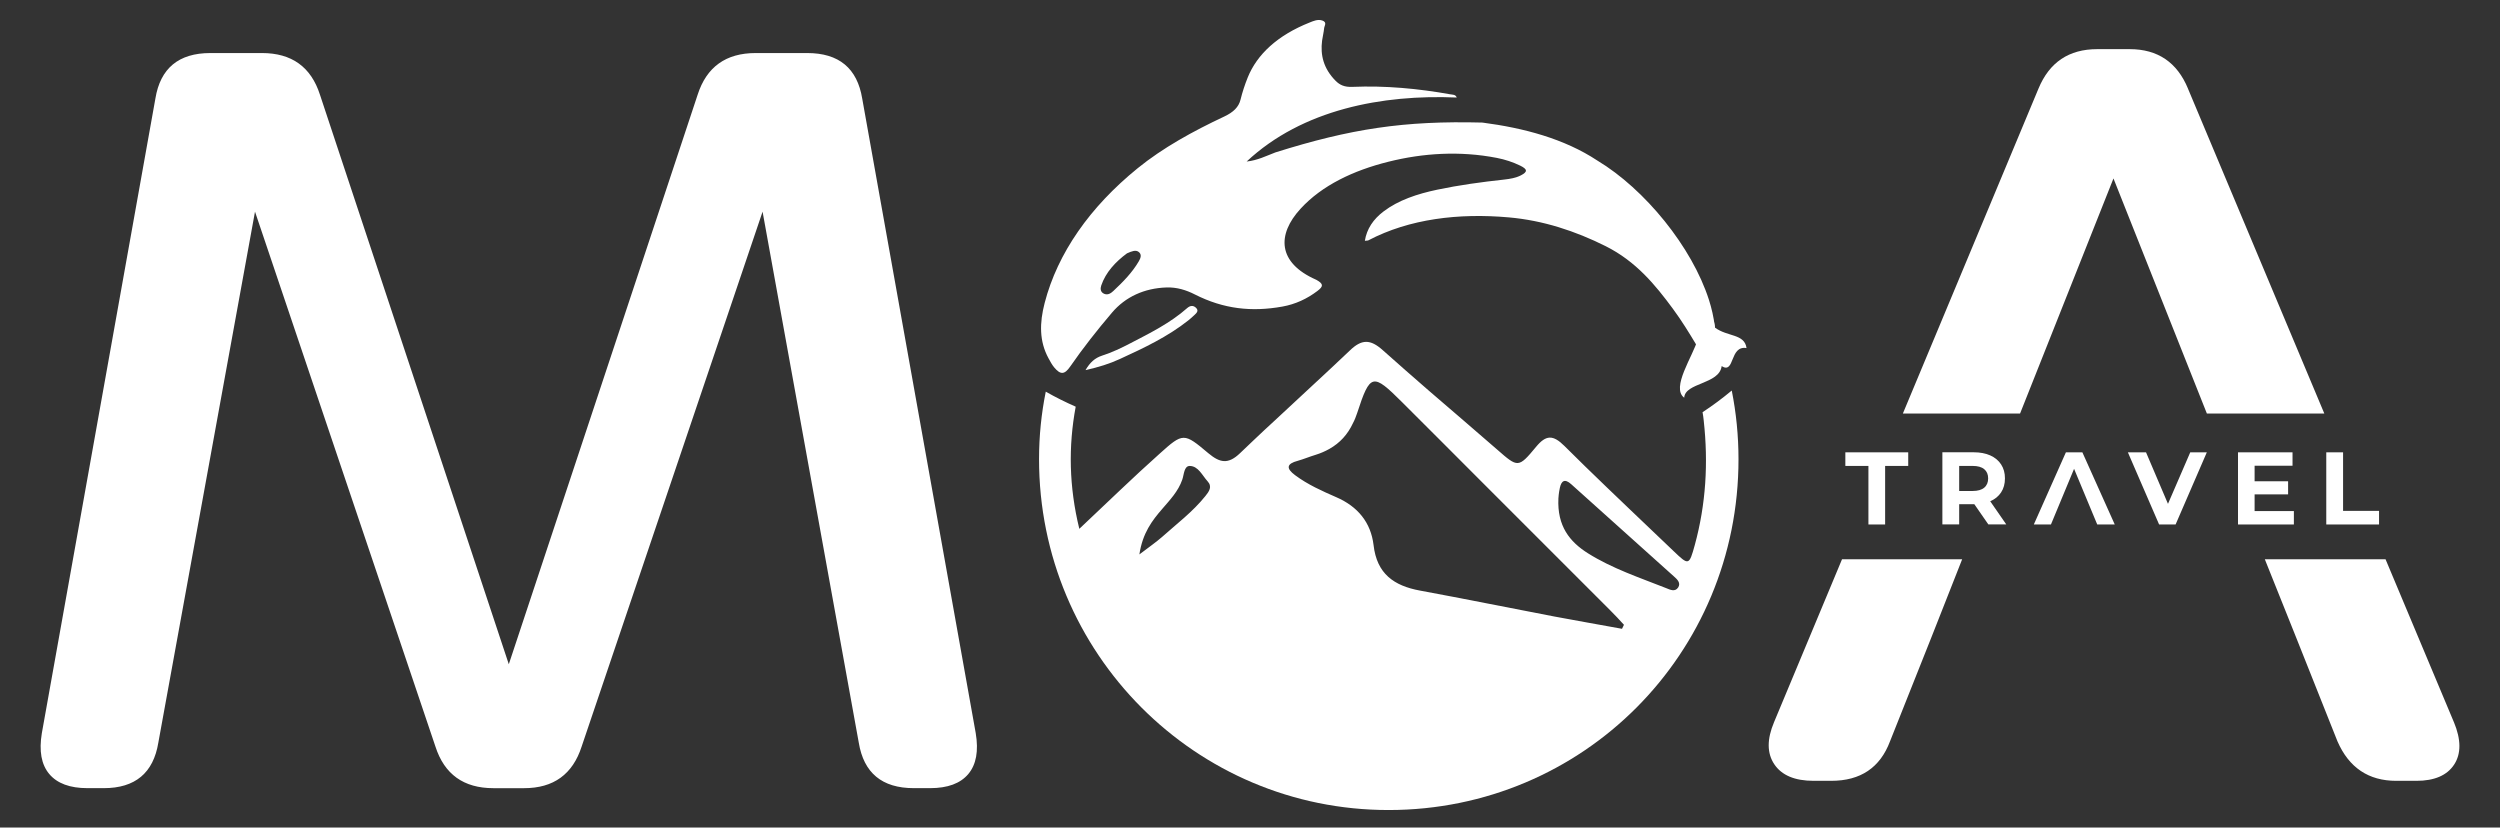 <?xml version="1.0" encoding="UTF-8"?>
<svg id="Capa_1" data-name="Capa 1" xmlns="http://www.w3.org/2000/svg" viewBox="0 0 1000 331">
  <rect x="0" y="0" width="1000" height="331" fill="#333333" stroke="none"/>
  <defs>
    <style>
      .cls-1 {
        fill: #fff;
      }
    </style>
  </defs>
  <g>
    <g id="woodRF">
      <path class="cls-1" d="m545.95,96.32c.75-.1,1.15-.05,1.41-.19,16.4-8.61,36.15-10.95,56.14-9.18,13.7,1.2,26.65,5.46,38.75,11.51,12.19,6.11,19.87,15.52,26.87,25,3.54,4.79,6.59,9.77,9.56,14.73.93,1.54,2.19,2.87,3.75,3.95.82.56,1.54,1.63,2.72,1.22,1.13-.39.98-1.55,1.04-2.45.5-6.93-.39-14.06-2.62-20.99-6.78-21.12-25.6-44.25-44.65-55.71-13.23-8.73-29.42-13.02-45.95-15.18-31.44-.82-52.85,2.52-82.79,11.93-3.71,1.41-7.2,3.2-11.52,3.65,22.33-20.89,54.4-26.88,84.02-25.6-.41-1.26-1.66-1.11-2.61-1.29-12.8-2.29-25.94-3.53-39.13-2.97-3.2.14-5.07-.79-6.7-2.43-4.83-4.88-6.16-10.3-5.4-16.09.22-1.64.66-3.28.81-4.92.1-1.05,1.3-2.38-.71-3.09-1.79-.63-3.59.19-5.07.78-12.87,5.12-21.06,12.77-24.77,21.97-1.19,2.95-2.16,5.94-2.9,8.93-.72,2.93-2.86,5-6.47,6.7-12.56,5.9-24.6,12.52-34.68,20.71-19.05,15.46-32.01,33.93-37.18,53.85-2.1,8.05-2.18,15.35,1.53,22.15.68,1.25,1.36,2.54,2.28,3.66,2.51,3.01,4.14,2.93,6.4-.35,5.07-7.33,10.72-14.51,16.7-21.54,5.4-6.36,12.94-9.78,21.77-10.09,4.19-.15,7.94,1.04,11.4,2.8,11.46,5.82,22.69,7.06,34.99,4.85,5.24-.94,9.84-3.09,14-6.23,2.52-1.89,2.44-2.85-.29-4.41-.1-.06-.19-.11-.3-.15-15.32-6.77-15.65-18-6.1-28.38,8.53-9.28,21-15.26,35.15-18.78,13.83-3.46,28.59-4.39,43.32-1.53,3.29.64,6.44,1.68,9.35,3.09,3,1.47,3.02,2.48.3,3.89-2,1.03-4.34,1.43-6.72,1.69-9.1.99-18.07,2.22-26.77,4.05-7.96,1.68-15.52,4.18-21.45,8.69-4.12,3.13-6.71,6.95-7.49,11.76Zm-95.16,5.02c1.99-.89,3.49-1.44,4.64-.6,1.4,1.02.83,2.51.1,3.76-2.63,4.52-6.29,8.24-10.21,11.91-.91.85-2.12,1.72-3.58,1.14-1.63-.64-1.66-2.13-1.25-3.34,1.8-5.31,5.76-9.52,10.3-12.87Z"/>
      <path class="cls-1" d="m434.21,148.04c5.33-1.19,9.62-2.54,13.78-4.46,9.7-4.45,19.04-8.87,27.31-15.4.86-.68,1.66-1.41,2.45-2.15.9-.83,1.86-1.73.67-2.89-1.15-1.12-2.39-.93-3.58.12-6.73,5.95-14.69,9.89-22.73,14.07-3.6,1.88-7.29,3.63-11.22,4.9-2.94.95-4.87,2.73-6.69,5.81Z"/>
    </g>
    <path class="cls-1" d="m686.01,131.06c-.13-.78-.26-1.56-.41-2.32l-6.74,6.55c.09.13.17.28.24.41-1.89,6.78-10.82,19.4-5.42,23.39.32-6.09,14.09-5.33,14.98-12.64,5.38,3.36,3.06-8.37,9.95-7.22-.76-5.79-7.69-4.47-12.59-8.17Z"/>
    <g id="syNksX">
      <path class="cls-1" d="m692.68,156.23c-3.73,3.11-7.62,6.01-11.66,8.65.21,1.14.36,2.23.47,3.37,1.87,16.94.88,33.42-3.57,49.74-2.28,8.24-2.43,8.24-8.44,2.49-11.87-11.35-23.78-22.59-35.54-34.04-2.75-2.69-5.49-5.39-8.19-8.08-4.51-4.46-7.31-4.51-11.35.41-7.05,8.5-7.26,8.29-15.44,1.14-9.12-7.98-18.34-15.8-27.46-23.68-6.17-5.39-12.33-10.72-18.39-16.16-4.97-4.46-8.44-4.46-13.21.16-9.9,9.43-20,18.6-30,27.98-2.9,2.64-5.7,5.28-8.55,7.98-1.76,1.66-3.52,3.32-5.28,5.03-4.82,4.66-8.14,3.89-12.69.1-9.79-8.24-10.1-8.34-19.53.16-10.57,9.43-20.78,19.38-32.12,30.05-4.14-16.89-4.4-33-1.45-48.86-4.09-1.81-8.08-3.78-11.97-6.01-1.76,8.71-2.69,17.72-2.69,26.94-.05,77.66,62.54,140.51,139.94,140.41,77.67-.05,139.89-62.49,139.84-140.36,0-9.38-.93-18.55-2.69-27.41Zm-210.56,42.23c-5.02,6.27-11.45,11.09-17.41,16.42-2.38,2.07-5.03,3.89-8.96,6.89,1.3-8.6,5.08-13.52,9.17-18.24,3.06-3.57,6.37-6.99,7.98-11.66.73-2.02.67-5.49,3.01-5.49,3.42.05,4.97,3.78,7.1,6.11,2.02,2.18.62,4.09-.88,5.96Zm166.68,53.06c-9.01-1.66-18.08-3.21-27.09-4.92-17.88-3.42-35.75-7.05-53.68-10.36-10.47-1.92-17.3-6.74-18.6-18.19-1.09-9.07-6.32-15.44-14.92-19.17-5.7-2.49-11.4-5.02-16.48-8.81-3.68-2.75-3.42-4.56,1.09-5.75,2.38-.67,4.72-1.66,7.1-2.38,2.02-.62,3.89-1.45,5.54-2.38,4.2-2.38,7.31-5.75,9.43-10.31.67-1.24,1.19-2.59,1.66-3.99,5.23-16.01,6.22-16.11,17.98-4.4.2.21.36.36.57.57,10.15,10.16,20.31,20.26,30.46,30.47,17.36,17.36,34.82,34.77,52.17,52.17,1.92,1.86,3.73,3.89,5.55,5.85-.26.52-.52,1.04-.78,1.61Zm22.43-16.48c-1.24,1.81-3.16.88-4.77.21-10.62-4.2-21.55-7.82-31.29-13.94-7.31-4.61-12.33-10.88-11.81-21.92,0-.26.15-2.28.57-4.2.62-2.9,1.97-3.83,4.56-1.5,13.68,12.28,27.41,24.56,41.09,36.89,1.24,1.09,2.9,2.59,1.66,4.46Z"/>
    </g>
  </g>
  <path class="cls-1" d="m875.2,35.45c-4.35-10.52-12.12-15.79-23.3-15.79h-13.02c-11.32,0-19.14,5.27-23.49,15.79l-54.24,129.96h46.88l37.36-94.03,37.36,94.03h46.98l-54.54-129.96Zm106.35,253.39l-27.33-65.13h-48.29l12.49,31.19,16.57,41.64c4.59,10.52,12.44,15.79,23.49,15.79h8.09c7.21,0,12.27-2.19,15.09-6.51,2.84-4.35,2.79-10.01-.1-16.98Zm-244.74-65.13l-27.18,65.13c-2.89,6.85-2.87,12.46.1,16.88,2.96,4.4,8.19,6.61,15.69,6.61h7.09c11.71,0,19.53-5.27,23.49-15.79l16.57-41.64,12.29-31.19h-48.05Z"/>
  <g>
    <polygon class="cls-1" points="738.14 186.37 747.37 186.37 747.37 209.79 754.05 209.79 754.05 186.37 763.29 186.37 763.29 180.93 738.14 180.93 738.14 186.37"/>
    <path class="cls-1" d="m796.12,200.49c1.87-.81,3.31-1.99,4.33-3.55,1.02-1.55,1.53-3.41,1.53-5.59s-.51-4-1.53-5.57c-1.02-1.57-2.46-2.77-4.33-3.61-1.87-.84-4.1-1.26-6.68-1.26h-12.49v28.86h6.72v-8.08h5.77c.1,0,.19-.01.29-.01l5.61,8.09h7.17l-6.43-9.28s.03,0,.04-.01Zm-2.43-12.82c1.04.87,1.57,2.1,1.57,3.69s-.52,2.83-1.57,3.71c-1.04.88-2.58,1.32-4.62,1.32h-5.4v-10.02h5.4c2.03,0,3.57.43,4.62,1.3Z"/>
    <polygon class="cls-1" points="826.36 180.93 813.53 209.79 820.38 209.79 829.63 187.53 838.89 209.79 845.9 209.79 832.95 180.93 826.36 180.93"/>
    <polygon class="cls-1" points="867.19 201.54 858.41 180.93 851.15 180.93 863.64 209.79 870.24 209.79 882.73 180.93 876.1 180.93 867.19 201.54"/>
    <polygon class="cls-1" points="901.84 197.75 915.24 197.75 915.24 192.51 901.84 192.51 901.84 186.29 917.01 186.29 917.01 180.93 895.2 180.93 895.2 209.79 917.55 209.79 917.55 204.43 901.84 204.43 901.84 197.75"/>
    <polygon class="cls-1" points="937.23 204.35 937.23 180.93 930.51 180.93 930.51 209.79 951.62 209.79 951.62 204.35 937.23 204.35"/>
  </g>
  <path class="cls-1" d="m34.98,315.26c-7.01,0-12.09-1.88-15.27-5.65-3.17-3.77-4.16-9.22-2.97-16.36L62.15,39.46c1.98-12.16,9.32-18.24,22.01-18.24h20.62c11.9,0,19.63,5.55,23.2,16.66l75.54,227.82,75.54-227.82c3.57-11.1,11.3-16.66,23.2-16.66h20.62c12.69,0,20.02,6.08,22.01,18.24l45.4,253.79c1.19,7.14.2,12.59-2.97,16.36-3.17,3.77-8.26,5.65-15.27,5.65h-6.54c-12.69,0-20.02-6.08-22.01-18.24l-38.47-212.35-72.37,213.94c-3.57,11.1-11.24,16.66-23,16.66h-12.29c-11.9,0-19.63-5.55-23.2-16.66L102,84.67l-38.66,212.35c-1.98,12.16-9.26,18.24-21.81,18.24h-6.54Z"/>
</svg>